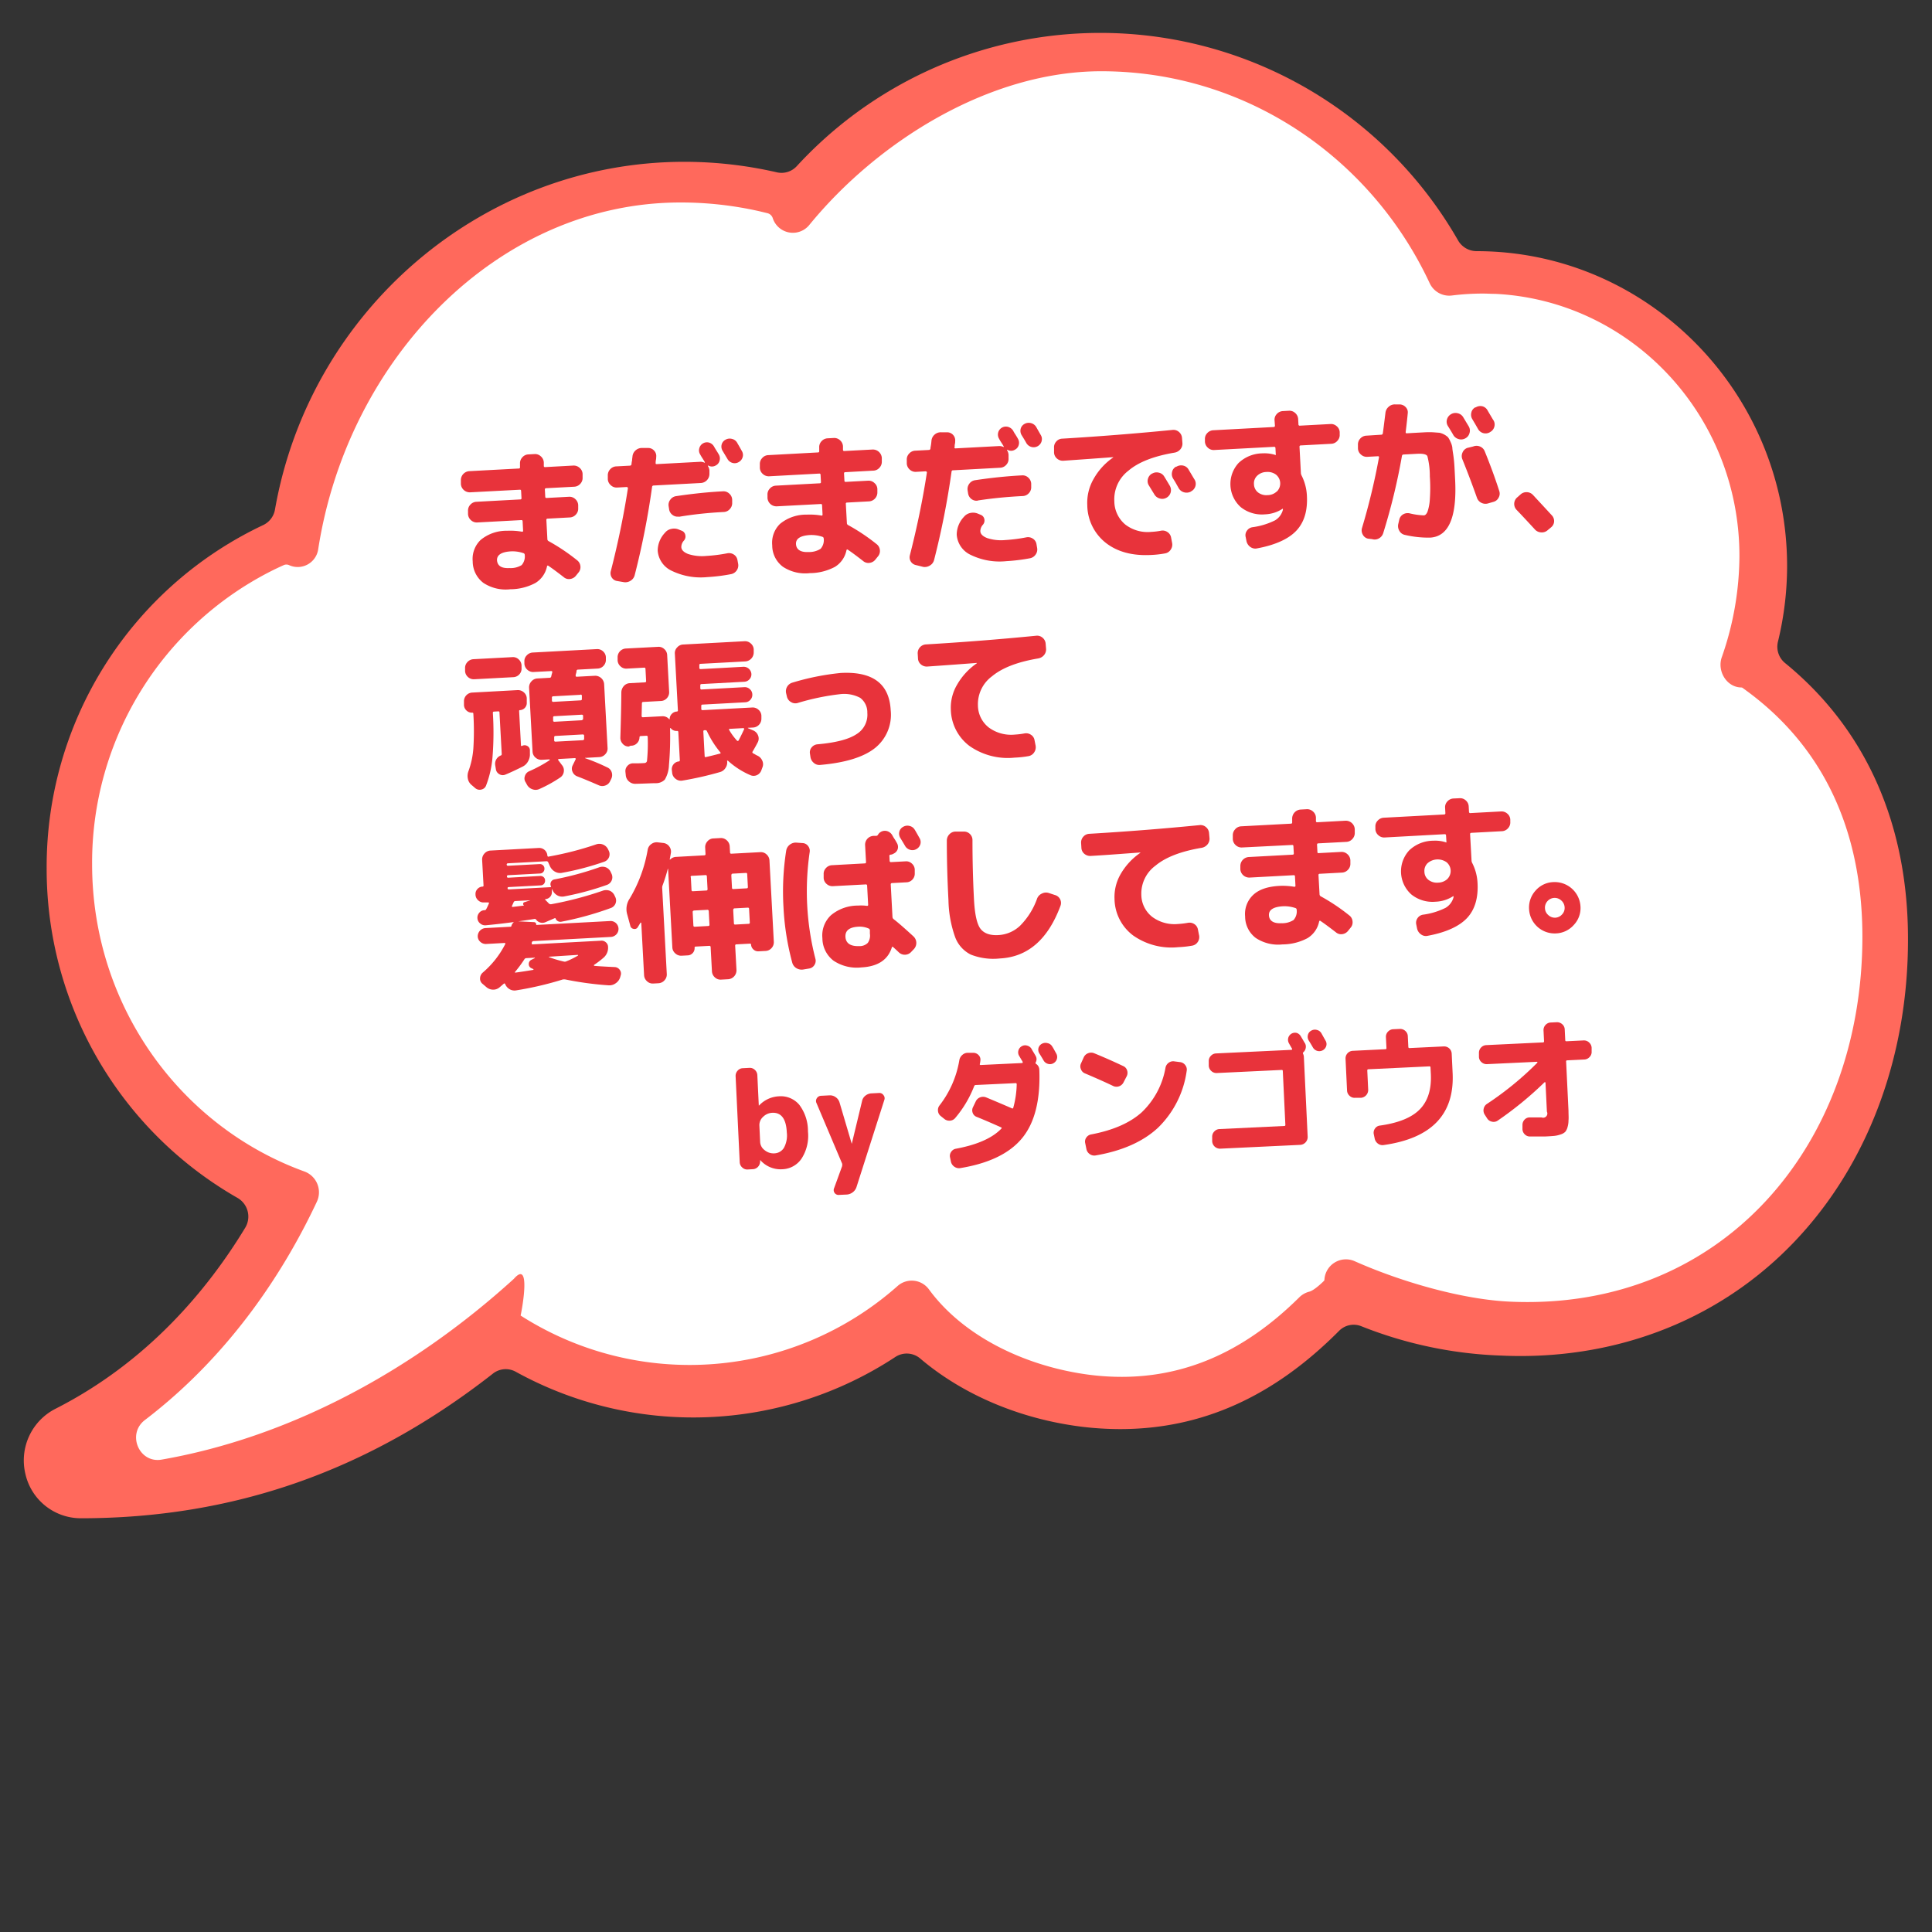 <svg id="レイヤー_1" data-name="レイヤー 1" xmlns="http://www.w3.org/2000/svg" viewBox="0 0 400 400"><rect x="0" y="0" width="400" height="400" fill="#333333" stroke="none"/><defs><style>.cls-1{fill:#ff695c;}.cls-2{fill:#fff;}.cls-3{fill:#e8333b;}</style></defs><path class="cls-1" d="M369.57,137.27a4.37,4.37,0,0,1-1.47-4.4A66.37,66.37,0,0,0,370,117.24C370,81.26,341.13,52,305.7,52h0a4.44,4.44,0,0,1-3.82-2.22A85.35,85.35,0,0,0,165,34.36a4.3,4.3,0,0,1-4.11,1.33A85.47,85.47,0,0,0,141.7,33.5c-41.73,0-77.53,30.7-84.77,72a4.38,4.38,0,0,1-2.44,3.21,78.21,78.21,0,0,0-44.83,71A78.42,78.42,0,0,0,49.15,248a4.46,4.46,0,0,1,1.62,6.19C43,267,30.54,282,11.45,291.69a12,12,0,0,0-6.2,13.44,11.77,11.77,0,0,0,11.46,9.21c31.65,0,59.6-9.8,85.32-29.93a4.28,4.28,0,0,1,4.72-.42,76.12,76.12,0,0,0,78.63-3.05,4.3,4.3,0,0,1,5.17.35c8.79,7.47,20.67,12.52,33.43,14.1a66.25,66.25,0,0,0,7.91.49c16.89,0,31.77-6.67,45.36-20.35a4.24,4.24,0,0,1,4.62-.94,86.06,86.06,0,0,0,29,6.07c1.33.06,2.64.09,3.9.09,22.93,0,43.66-9,58.37-25.43,14.12-15.74,21.89-37.32,21.89-60.76C395.07,170.6,386.27,150.89,369.57,137.27Z"/><path class="cls-2" d="M360.76,142.41c-1-.68,1,.65,0,0a.77.77,0,0,0-.34-.08c-3-.1-5-3.49-3.9-6.38a64,64,0,0,0,3.61-20.84c0-29.11-22.4-52.87-50.53-54.27-.87,0-1.74-.06-2.62-.06a51.67,51.67,0,0,0-6.38.4A4.46,4.46,0,0,1,296,58.63c-12.11-25.95-38-43.88-68-43.88-23.13,0-46.27,14.48-60.47,31.86A4.38,4.38,0,0,1,160,45.2a1.55,1.55,0,0,0-1.1-1.06l-1.57-.38a73.8,73.8,0,0,0-16.45-1.84c-37.78,0-68.9,32.38-75,71.8A4.29,4.29,0,0,1,59.84,117a1.33,1.33,0,0,0-1.09,0c-.94.42-1.87.86-2.79,1.33a67.66,67.66,0,0,0-36.89,60.59c0,29.38,18.35,54.36,44,63.64a4.59,4.59,0,0,1,2.53,6.25C59.31,262.2,48.28,280.06,30,294c-3.79,2.89-1.21,9,3.45,8.2,26.07-4.55,51.56-18,72.94-37.43,3.55-4.08,1.77,5.9,1.4,7.6h0a64.91,64.91,0,0,0,78.05-6.12,4.41,4.41,0,0,1,6.5.72c7.2,9.82,20.17,16,33.33,17.68,18.4,2.28,32.3-5.14,43.28-16a4.56,4.56,0,0,1,2.11-1.22c1.14-.29,3.07-2.26,3.07-2.26a.4.4,0,0,0,.08-.24,4.46,4.46,0,0,1,6.22-3.83c10.08,4.48,22.73,8,32.35,8.4,43.56,1.89,72.81-32.05,72.81-75.61C385.57,174.91,379.5,155.7,360.76,142.41Z"/><path class="cls-3" d="M97.34,101.93a1.85,1.85,0,0,1-1.92-1.72l0-.74a1.86,1.86,0,0,1,1.72-1.92L107.42,97a.23.23,0,0,0,.24-.27l0-.73a1.78,1.78,0,0,1,.48-1.31,1.73,1.73,0,0,1,1.25-.61l1.28-.07a1.72,1.72,0,0,1,1.3.47,1.78,1.78,0,0,1,.62,1.25l0,.73c0,.18.09.26.26.25l5.85-.32a1.8,1.8,0,0,1,1.31.48,1.73,1.73,0,0,1,.61,1.25l0,.73a1.75,1.75,0,0,1-.47,1.31,1.79,1.79,0,0,1-1.25.61l-5.85.31c-.17,0-.25.11-.24.31l.08,1.47a.23.23,0,0,0,.27.24l4.63-.25a1.75,1.75,0,0,1,1.31.47,1.79,1.79,0,0,1,.61,1.25l0,.64a1.75,1.75,0,0,1-.47,1.31,1.77,1.77,0,0,1-1.25.61l-4.63.25a.23.23,0,0,0-.24.27l.21,4a.46.46,0,0,0,.28.4,40.83,40.83,0,0,1,5.88,3.95,1.75,1.75,0,0,1,.68,1.23,1.71,1.71,0,0,1-.41,1.32l-.54.67a1.84,1.84,0,0,1-1.22.66,1.63,1.63,0,0,1-1.3-.4c-1.29-1-2.36-1.8-3.2-2.36-.13-.07-.22,0-.25.15a5.25,5.25,0,0,1-2.38,3.42,11.18,11.18,0,0,1-5.22,1.31,8.38,8.38,0,0,1-5.57-1.32,5.6,5.6,0,0,1-2.21-4.45,5.44,5.44,0,0,1,1.64-4.44,8.35,8.35,0,0,1,5.49-1.9,14,14,0,0,1,3.05.19c.18,0,.26,0,.25-.24l-.1-1.92a.23.23,0,0,0-.27-.24l-9.11.49a1.75,1.75,0,0,1-1.31-.47,1.79,1.79,0,0,1-.61-1.25l0-.64a1.75,1.75,0,0,1,.47-1.31,1.77,1.77,0,0,1,1.25-.61l9.11-.49a.23.23,0,0,0,.24-.27l-.08-1.47q0-.29-.27-.27Zm8.15,15.68A4.33,4.33,0,0,0,108,117a2.7,2.7,0,0,0,.64-2.13.35.35,0,0,0-.25-.34,7,7,0,0,0-2.55-.38q-3,.16-2.94,1.86C103,117.15,103.82,117.7,105.49,117.61Z"/><path class="cls-3" d="M127.76,120.29a1.56,1.56,0,0,1-1.1-.72,1.66,1.66,0,0,1-.2-1.32q2.25-8.77,3.54-17.14a.23.23,0,0,0-.06-.19.26.26,0,0,0-.18-.09l-2,.11a1.73,1.73,0,0,1-1.3-.48,1.76,1.76,0,0,1-.62-1.25l0-.73a1.8,1.8,0,0,1,.48-1.31,1.77,1.77,0,0,1,1.25-.61l2.84-.15a.34.34,0,0,0,.34-.31q0-.28.12-.81c0-.34.07-.61.08-.8a1.88,1.88,0,0,1,.67-1.27,1.91,1.91,0,0,1,1.35-.47l1.28,0a1.63,1.63,0,0,1,1.22.59,1.6,1.6,0,0,1,.39,1.28c0,.13,0,.33-.06.61s-.05.49-.06.62,0,.25.23.24l9-.48a1.75,1.75,0,0,1,.87.18.19.19,0,0,0,.1,0l0,0v-.07c-.09-.18-.26-.46-.49-.82a9,9,0,0,1-.49-.82,1.55,1.55,0,0,1-.18-1.26,1.64,1.64,0,0,1,2.05-1.18,1.75,1.75,0,0,1,1,.81c.1.18.26.46.49.82s.4.64.5.82a1.63,1.63,0,0,1,.16,1.29,1.52,1.52,0,0,1-.81,1,1.54,1.54,0,0,1-1.54,0,.11.11,0,0,0-.09.07,2,2,0,0,1,.34.94l0,.74A1.88,1.88,0,0,1,145.1,100l-9.78.52a.3.3,0,0,0-.31.27,164.14,164.14,0,0,1-3.6,18.27,1.87,1.87,0,0,1-.85,1.17,2,2,0,0,1-1.41.3Zm8.41-6.25a5.4,5.4,0,0,1,1.5-3.73,2.2,2.2,0,0,1,1.35-.81,2.47,2.47,0,0,1,1.59.17l.56.22a1.17,1.17,0,0,1,.72.9,1.26,1.26,0,0,1-.29,1.13,2,2,0,0,0-.54,1.31c0,.62.5,1.11,1.41,1.47a9.28,9.28,0,0,0,3.76.4,33.09,33.09,0,0,0,4.36-.55,1.81,1.81,0,0,1,1.34.26,1.67,1.67,0,0,1,.75,1.13l.14.76a1.8,1.8,0,0,1-.28,1.38,1.83,1.83,0,0,1-1.14.78,36.62,36.62,0,0,1-4.94.62,13.76,13.76,0,0,1-7.36-1.29A5,5,0,0,1,136.17,114Zm4.36-7.09a1.68,1.68,0,0,1-1.31-.35,1.74,1.74,0,0,1-.69-1.18l-.1-.63a1.75,1.75,0,0,1,.36-1.35,1.77,1.77,0,0,1,1.19-.72c3.44-.51,6.68-.85,9.72-1a1.7,1.7,0,0,1,1.29.48,1.76,1.76,0,0,1,.6,1.25l0,.63a1.78,1.78,0,0,1-.48,1.31,1.73,1.73,0,0,1-1.25.61C146.73,106.16,143.61,106.48,140.53,107Zm13.22-12.28a1.67,1.67,0,0,1-.81,1,1.6,1.6,0,0,1-1.29.17A1.73,1.73,0,0,1,150.6,95c-.22-.37-.56-.93-1-1.67a1.69,1.69,0,0,1-.19-1.29,1.58,1.58,0,0,1,.8-1,1.73,1.73,0,0,1,1.34-.17,1.64,1.64,0,0,1,1.06.78l.52.9.47.84A1.55,1.55,0,0,1,153.75,94.67Z"/><path class="cls-3" d="M159.24,98.61a1.8,1.8,0,0,1-1.31-.48,1.77,1.77,0,0,1-.61-1.25l0-.73a1.76,1.76,0,0,1,.48-1.31,1.73,1.73,0,0,1,1.25-.61l10.32-.56a.23.23,0,0,0,.24-.27l0-.73a1.75,1.75,0,0,1,.47-1.31,1.79,1.79,0,0,1,1.25-.61l1.28-.07a1.75,1.75,0,0,1,1.31.47,1.79,1.79,0,0,1,.61,1.25l0,.74a.23.23,0,0,0,.27.24l5.85-.31a1.86,1.86,0,0,1,1.92,1.72l0,.74a1.77,1.77,0,0,1-.48,1.3,1.73,1.73,0,0,1-1.25.61l-5.85.32q-.26,0-.24.3l.08,1.47a.23.23,0,0,0,.27.24l4.64-.25a1.73,1.73,0,0,1,1.3.48,1.69,1.69,0,0,1,.61,1.25l0,.63A1.85,1.85,0,0,1,180,103.8l-4.64.25a.23.23,0,0,0-.24.27l.22,4a.46.46,0,0,0,.27.4,40.43,40.43,0,0,1,5.89,3.94,1.74,1.74,0,0,1,.67,1.23,1.71,1.71,0,0,1-.41,1.32l-.54.67a1.82,1.82,0,0,1-1.21.66,1.66,1.66,0,0,1-1.31-.39c-1.29-1-2.36-1.81-3.2-2.36-.13-.08-.21,0-.25.14a5.23,5.23,0,0,1-2.38,3.43,11.18,11.18,0,0,1-5.21,1.3,8.37,8.37,0,0,1-5.57-1.32,5.52,5.52,0,0,1-2.21-4.44,5.44,5.44,0,0,1,1.63-4.45,8.47,8.47,0,0,1,5.5-1.9,14.08,14.08,0,0,1,3.05.19q.25.06.24-.24l-.1-1.91a.23.23,0,0,0-.27-.24l-9.11.48a1.86,1.86,0,0,1-1.92-1.72l0-.64a1.72,1.72,0,0,1,.47-1.3,1.76,1.76,0,0,1,1.25-.62l9.11-.49a.23.23,0,0,0,.24-.27l-.08-1.47q0-.28-.27-.27Zm8.15,15.68a4.37,4.37,0,0,0,2.51-.67,2.67,2.67,0,0,0,.64-2.13.36.36,0,0,0-.24-.34,7.25,7.25,0,0,0-2.55-.38c-2,.11-3,.73-2.95,1.86S165.73,114.38,167.39,114.29Z"/><path class="cls-3" d="M189.66,117a1.64,1.64,0,0,1-1.29-2q2.25-8.78,3.53-17.14a.18.18,0,0,0-.06-.19.23.23,0,0,0-.18-.09l-2,.11a1.75,1.75,0,0,1-1.31-.47,1.79,1.79,0,0,1-.61-1.25l0-.74a1.72,1.72,0,0,1,.47-1.3,1.76,1.76,0,0,1,1.25-.62l2.85-.15a.32.32,0,0,0,.33-.31c0-.19.07-.46.12-.8s.07-.62.09-.81a1.89,1.89,0,0,1,.66-1.27,1.92,1.92,0,0,1,1.36-.47l1.28,0a1.68,1.68,0,0,1,1.61,1.86c0,.13,0,.34-.07.62s0,.48-.06.61,0,.25.24.24l9-.48a2.06,2.06,0,0,1,.87.18.13.13,0,0,0,.09,0l0,0v-.06c-.1-.19-.26-.46-.5-.82s-.39-.64-.49-.83a1.66,1.66,0,0,1,.58-2.27,1.64,1.64,0,0,1,1.29-.17,1.82,1.82,0,0,1,1.06.81,7.1,7.1,0,0,0,.49.82c.23.37.39.64.49.83a1.61,1.61,0,0,1,.17,1.28,1.53,1.53,0,0,1-.82,1,1.5,1.5,0,0,1-1.53,0c-.05,0-.08,0-.09.07a1.91,1.91,0,0,1,.33,1l0,.73a1.75,1.75,0,0,1-.47,1.31,1.77,1.77,0,0,1-1.25.61l-9.78.53a.28.28,0,0,0-.3.27,166.88,166.88,0,0,1-3.61,18.27,1.84,1.84,0,0,1-.85,1.16,2,2,0,0,1-1.4.3Zm8.42-6.26a5.41,5.41,0,0,1,1.49-3.73,2.3,2.3,0,0,1,1.35-.81,2.57,2.57,0,0,1,1.6.17l.56.23a1.19,1.19,0,0,1,.72.89,1.32,1.32,0,0,1-.29,1.14,2,2,0,0,0-.54,1.31c0,.62.5,1.1,1.41,1.46a9.18,9.18,0,0,0,3.75.41,33,33,0,0,0,4.36-.56,1.78,1.78,0,0,1,1.35.27,1.63,1.63,0,0,1,.75,1.13l.13.76a1.78,1.78,0,0,1-.28,1.37,1.83,1.83,0,0,1-1.14.79,38.07,38.07,0,0,1-4.93.61,13.65,13.65,0,0,1-7.36-1.28A5,5,0,0,1,198.08,110.71Zm4.36-7.09a1.69,1.69,0,0,1-1.32-.34,1.77,1.77,0,0,1-.69-1.18l-.1-.64a1.83,1.83,0,0,1,.36-1.35,1.77,1.77,0,0,1,1.2-.72q5.15-.77,9.72-1a1.69,1.69,0,0,1,1.29.47,1.79,1.79,0,0,1,.6,1.25l0,.64a1.76,1.76,0,0,1-.47,1.31,1.79,1.79,0,0,1-1.25.61Q207,102.93,202.44,103.62Zm13.21-12.28a1.72,1.72,0,0,1-2.1,1.17,1.77,1.77,0,0,1-1.05-.8q-.31-.57-1-1.68a1.72,1.72,0,0,1-.18-1.29,1.61,1.61,0,0,1,.79-1,1.78,1.78,0,0,1,1.34-.17,1.73,1.73,0,0,1,1.07.78l.51.9.48.84A1.55,1.55,0,0,1,215.65,91.34Z"/><path class="cls-3" d="M220.18,95.39a1.82,1.82,0,0,1-1.33-.44,1.71,1.71,0,0,1-.62-1.25l0-1a1.72,1.72,0,0,1,.46-1.29,1.68,1.68,0,0,1,1.23-.59q11.5-.69,22.85-1.81a1.71,1.71,0,0,1,1.31.41,1.77,1.77,0,0,1,.64,1.22l.08,1a1.81,1.81,0,0,1-.39,1.35,2,2,0,0,1-1.22.72q-6.45,1.08-9.56,3.74a7.46,7.46,0,0,0-2.92,6.32,6.34,6.34,0,0,0,2.27,4.83,7.58,7.58,0,0,0,5.38,1.52,14.6,14.6,0,0,0,2-.24,1.75,1.75,0,0,1,1.34.27,1.7,1.7,0,0,1,.76,1.13l.21,1.11a1.81,1.81,0,0,1-.29,1.41,1.72,1.72,0,0,1-1.19.78,20.78,20.78,0,0,1-2.87.32q-5.75.3-9.34-2.48a10.07,10.07,0,0,1-3.87-7.84,9.86,9.86,0,0,1,1.27-5.35,13.3,13.3,0,0,1,4.1-4.52s0,0,0-.06,0,0,0,0Q225.81,95,220.18,95.39Zm18.35,2.67a1.8,1.8,0,0,1,1.4-.2,1.72,1.72,0,0,1,1.13.83c.26.42.65,1.06,1.16,1.93a1.8,1.8,0,0,1-.73,2.44,1.76,1.76,0,0,1-1.4.14,1.85,1.85,0,0,1-1.11-.87c-.11-.18-.49-.79-1.12-1.83a1.64,1.64,0,0,1-.2-1.33,1.74,1.74,0,0,1,.84-1.11Zm7.58-.79c.78,1.3,1.18,2,1.2,2a1.7,1.7,0,0,1,.19,1.37,1.73,1.73,0,0,1-.86,1.07l-.09.07a1.86,1.86,0,0,1-1.39.15,1.84,1.84,0,0,1-1.12-.85c-.11-.21-.3-.53-.56-1s-.46-.75-.6-1a1.74,1.74,0,0,1-.21-1.36,1.55,1.55,0,0,1,.82-1.1l.09,0a1.86,1.86,0,0,1,1.4-.22A1.65,1.65,0,0,1,246.11,97.27Z"/><path class="cls-3" d="M251.39,93.17a1.75,1.75,0,0,1-1.31-.47,1.77,1.77,0,0,1-.61-1.25l0-.48a1.69,1.69,0,0,1,.47-1.29,1.79,1.79,0,0,1,1.25-.6l12.49-.67c.2,0,.29-.11.28-.3L263.88,87a1.69,1.69,0,0,1,.47-1.29,1.79,1.79,0,0,1,1.25-.6l1.28-.07a1.74,1.74,0,0,1,1.29.48,1.79,1.79,0,0,1,.6,1.25l.06,1.09a.25.25,0,0,0,.3.27l6.33-.34a1.73,1.73,0,0,1,1.3.46,1.67,1.67,0,0,1,.61,1.23l0,.48a1.73,1.73,0,0,1-.48,1.31,1.76,1.76,0,0,1-1.24.61l-6.33.34a.25.25,0,0,0-.27.3l.29,5.5a1.59,1.59,0,0,0,.16.47,10.32,10.32,0,0,1,1.08,4.14q.25,4.6-2.13,7.18c-1.58,1.72-4.3,3-8.14,3.72a1.73,1.73,0,0,1-1.4-.26,2,2,0,0,1-.83-1.19l-.17-.86a1.57,1.57,0,0,1,.23-1.31,1.68,1.68,0,0,1,1.13-.75,15,15,0,0,0,4.7-1.42,3.55,3.55,0,0,0,1.64-2.19.2.2,0,0,1,0-.08.16.16,0,0,0,0-.08s0-.06,0-.06h-.06a7.11,7.11,0,0,1-3.66,1.16,7,7,0,0,1-5-1.49,6.43,6.43,0,0,1-.46-9.14,7.31,7.31,0,0,1,5-2,7.43,7.43,0,0,1,2.71.36s0,0,0,0h0s0,0,0-.06l-.07-1.38a.26.26,0,0,0-.31-.27Zm13,8.57a2.36,2.36,0,0,0-.18-3.45,2.87,2.87,0,0,0-2-.57,2.81,2.81,0,0,0-1.93.78,2.18,2.18,0,0,0-.66,1.76,2.24,2.24,0,0,0,.84,1.69,2.84,2.84,0,0,0,2,.56A2.8,2.8,0,0,0,264.36,101.74Z"/><path class="cls-3" d="M283.21,111.52a1.61,1.61,0,0,1-1.07-.85,1.74,1.74,0,0,1-.14-1.39,135.39,135.39,0,0,0,3.51-14.61q0-.23-.24-.21l-2.2.12a1.76,1.76,0,0,1-1.31-.48,1.71,1.71,0,0,1-.61-1.24l0-.74a1.76,1.76,0,0,1,.47-1.31,1.79,1.79,0,0,1,1.25-.61L286,90a.31.31,0,0,0,.3-.3q.07-.42.54-4.2a1.92,1.92,0,0,1,.67-1.28,1.84,1.84,0,0,1,1.35-.49h.93a1.74,1.74,0,0,1,1.25.57,1.51,1.51,0,0,1,.42,1.26c-.08.88-.22,2.18-.43,3.9,0,.18.05.26.24.25l1.72-.1,2.08-.11a15.64,15.64,0,0,1,1.64,0l1.33.1a3.86,3.86,0,0,1,1.75.92,4.76,4.76,0,0,1,.51.93,4.08,4.08,0,0,1,.39,1.21c0,.34.11.91.22,1.69s.17,1.49.21,2.11.08,1.51.14,2.68q.64,11.85-5.18,12.17a21.42,21.42,0,0,1-5.19-.56,1.68,1.68,0,0,1-1.14-.8,1.93,1.93,0,0,1-.26-1.43l.21-.91a1.68,1.68,0,0,1,.77-1.1,1.86,1.86,0,0,1,1.37-.23,14.29,14.29,0,0,0,2.94.42c.3,0,.55-.26.76-.73a9.52,9.52,0,0,0,.49-2.59,33.79,33.79,0,0,0,0-4.76,16.13,16.13,0,0,0-.51-4.19c-.21-.38-.91-.54-2.08-.48l-2.84.15a.33.33,0,0,0-.34.28,127.62,127.62,0,0,1-3.88,16,1.85,1.85,0,0,1-.89,1.09,1.78,1.78,0,0,1-1.41.15ZM299.77,88.2a1.68,1.68,0,0,1-.2-1.33,1.81,1.81,0,0,1,.84-1.11h0a1.81,1.81,0,0,1,1.4-.2,1.76,1.76,0,0,1,1.14.83l1.16,1.93a1.72,1.72,0,0,1,.13,1.37,1.7,1.7,0,0,1-.87,1.07,1.76,1.76,0,0,1-1.4.14,1.83,1.83,0,0,1-1.1-.87C300.78,89.85,300.41,89.23,299.77,88.2ZM305,92.44a1.84,1.84,0,0,1,1.4,0,1.76,1.76,0,0,1,1,1c1.1,2.71,2.12,5.45,3,8.2a1.67,1.67,0,0,1-.12,1.38,1.65,1.65,0,0,1-1,.86l-1.2.35a1.88,1.88,0,0,1-1.38-.13,1.82,1.82,0,0,1-.92-1.06c-.84-2.37-1.82-5-3-7.92a1.74,1.74,0,0,1,0-1.38,1.71,1.71,0,0,1,1-1Zm1-3.64-.57-1c-.26-.43-.45-.75-.59-1a1.74,1.74,0,0,1-.22-1.36,1.58,1.58,0,0,1,.82-1.1l.1,0a1.83,1.83,0,0,1,1.39-.22A1.72,1.72,0,0,1,308,85c.77,1.3,1.17,2,1.2,2a1.69,1.69,0,0,1,.18,1.37,1.72,1.72,0,0,1-.85,1.07l-.1.07a1.79,1.79,0,0,1-1.38.15A1.81,1.81,0,0,1,306,88.8Z"/><path class="cls-3" d="M317.74,109.57c-1.46-1.59-2.7-2.92-3.74-4a1.79,1.79,0,0,1,.05-2.53l.74-.65a1.79,1.79,0,0,1,1.32-.49,1.77,1.77,0,0,1,1.28.58c1.61,1.73,2.92,3.15,3.95,4.27a1.73,1.73,0,0,1,.42,1.26,1.69,1.69,0,0,1-.65,1.19l-.73.61a1.79,1.79,0,0,1-1.36.41A1.84,1.84,0,0,1,317.74,109.57Z"/><path class="cls-3" d="M97.77,147.55a1.57,1.57,0,0,1-1.17-.43,1.62,1.62,0,0,1-.54-1.14l0-.71a1.8,1.8,0,0,1,1.69-1.88l9.4-.51a1.8,1.8,0,0,1,1.3.46,1.67,1.67,0,0,1,.61,1.23l0,.87a1.47,1.47,0,0,1-.37,1.09,1.44,1.44,0,0,1-1,.49c-.15,0-.22.07-.21.2l.38,7.09c0,.13.08.17.23.12a1.11,1.11,0,0,1,1.06,0,1,1,0,0,1,.56.9l0,.7a2.84,2.84,0,0,1-.37,1.58,2.58,2.58,0,0,1-1.12,1.1c-1.38.69-2.57,1.25-3.6,1.67a1.35,1.35,0,0,1-1.25-.1,1.38,1.38,0,0,1-.7-1l-.14-.86a1.85,1.85,0,0,1,1.14-2,.28.28,0,0,0,.21-.3l-.47-8.6a.21.21,0,0,0-.26-.24l-.87.05c-.17,0-.25.1-.24.27a63.49,63.49,0,0,1-.08,9.26,21,21,0,0,1-1.35,5.84,1.33,1.33,0,0,1-1,.78,1.39,1.39,0,0,1-1.22-.31l-.77-.66a2.22,2.22,0,0,1-.76-1.31,2.79,2.79,0,0,1,.13-1.54A17.34,17.34,0,0,0,98,155a56.71,56.71,0,0,0,0-7.23Q98,147.54,97.77,147.55Zm8.33-11.5a1.69,1.69,0,0,1,1.29.47,1.76,1.76,0,0,1,.59,1.25l0,.54a1.73,1.73,0,0,1-.45,1.3,1.76,1.76,0,0,1-1.24.59l-8.08.43a1.77,1.77,0,0,1-1.31-.45,1.75,1.75,0,0,1-.61-1.24l0-.54a1.75,1.75,0,0,1,.47-1.31,1.79,1.79,0,0,1,1.25-.61ZM119.36,139q0,.12-.09.42t-.09.45q0,.25.24.24l3.74-.2a1.86,1.86,0,0,1,1.92,1.73l.71,13.22a1.68,1.68,0,0,1-.48,1.3,1.74,1.74,0,0,1-1.25.59l-2.87.16s-.06,0-.06,0a.09.09,0,0,0,0,.06,40.79,40.79,0,0,1,4.59,1.91,1.62,1.62,0,0,1,.92,1,1.8,1.8,0,0,1-.11,1.42l-.21.43a1.67,1.67,0,0,1-1,.9,1.77,1.77,0,0,1-1.41-.07q-2.4-1.05-4.36-1.81a1.66,1.66,0,0,1-1-.93,1.52,1.52,0,0,1,0-1.33l.63-1.28a.13.13,0,0,0,0-.16.18.18,0,0,0-.15-.09l-3.32.18a.14.14,0,0,0-.14.09.11.11,0,0,0,0,.14l.79,1.05a1.68,1.68,0,0,1,.37,1.35,1.7,1.7,0,0,1-.74,1.2,27.84,27.84,0,0,1-4.3,2.38,1.86,1.86,0,0,1-1.43.07,2,2,0,0,1-1.14-.93l-.29-.53a1.39,1.39,0,0,1-.16-1.27,1.54,1.54,0,0,1,.87-1,28.37,28.37,0,0,0,4.27-2.31.13.13,0,0,0,0-.1.07.07,0,0,0-.07-.06l-1.57.09a1.8,1.8,0,0,1-1.3-.46,1.71,1.71,0,0,1-.61-1.24l-.72-13.22a1.8,1.8,0,0,1,.48-1.31,1.73,1.73,0,0,1,1.25-.61l2.52-.14a.33.33,0,0,0,.34-.31l.1-.42c.06-.19.09-.33.11-.42s0-.26-.24-.24l-3.61.19a1.76,1.76,0,0,1-1.31-.47,1.79,1.79,0,0,1-.61-1.25l0-.42a1.66,1.66,0,0,1,.48-1.29,1.79,1.79,0,0,1,1.25-.6l13.26-.71a1.72,1.72,0,0,1,1.29.46,1.68,1.68,0,0,1,.59,1.23l0,.42a1.78,1.78,0,0,1-.45,1.31,1.75,1.75,0,0,1-1.24.61l-4.15.22A.32.32,0,0,0,119.36,139Zm.81,4.85-5.63.31a.25.25,0,0,0-.27.3l0,.58a.25.25,0,0,0,.3.27l5.63-.31c.19,0,.28-.11.27-.3l0-.57A.26.26,0,0,0,120.17,143.81Zm.55,5,0-.64q0-.25-.3-.24l-5.63.31q-.29,0-.27.27l0,.64q0,.25.3.24l5.63-.31C120.64,149,120.73,149,120.72,148.78Zm.22,4.13,0-.64a.26.26,0,0,0-.3-.28l-5.63.31a.25.25,0,0,0-.27.3l0,.64c0,.17.11.25.31.24l5.62-.3Q121,153.16,120.94,152.91Z"/><path class="cls-3" d="M130.17,154.56a1.59,1.59,0,0,1-1.24-.56,1.78,1.78,0,0,1-.49-1.3q.18-5.65.2-9.34a2.06,2.06,0,0,1,.52-1.33,1.75,1.75,0,0,1,1.27-.59l3.1-.17a.23.23,0,0,0,.24-.27l-.13-2.52a.24.24,0,0,0-.27-.25l-3.61.2a1.7,1.7,0,0,1-1.3-.48,1.74,1.74,0,0,1-.59-1.25l0-.54a1.81,1.81,0,0,1,1.69-1.89l6.68-.35a1.68,1.68,0,0,1,1.29.46,1.73,1.73,0,0,1,.6,1.23l.41,7.64a1.76,1.76,0,0,1-.46,1.29,1.72,1.72,0,0,1-1.24.59l-3.64.2q-.31,0-.3.3l-.06,2.6c0,.19.1.28.28.27l4-.21a1.77,1.77,0,0,1,1.41.59c0,.05.08.05.12,0a.11.11,0,0,0,0-.1,1.49,1.49,0,0,1,.46-1,1.51,1.51,0,0,1,1-.46.23.23,0,0,0,.24-.27l-.63-11.72a1.66,1.66,0,0,1,.48-1.29,1.71,1.71,0,0,1,1.24-.6l12.69-.68a1.74,1.74,0,0,1,1.31.46,1.71,1.71,0,0,1,.61,1.23l0,.57a1.87,1.87,0,0,1-1.72,1.92l-9.3.5a.23.23,0,0,0-.24.27l0,.55c0,.19.1.28.28.27l8.85-.48a1.61,1.61,0,0,1,1.65,1.49,1.5,1.5,0,0,1-.41,1.11,1.53,1.53,0,0,1-1.08.5l-8.85.48q-.26,0-.24.3l0,.58a.23.23,0,0,0,.27.24l8.85-.48a1.49,1.49,0,0,1,1.13.41,1.47,1.47,0,0,1,.52,1.07,1.49,1.49,0,0,1-.4,1.13,1.47,1.47,0,0,1-1.08.52l-8.85.48a.23.23,0,0,0-.24.27l0,.61q0,.28.27.27l10.26-.55a1.75,1.75,0,0,1,1.31.46,1.71,1.71,0,0,1,.61,1.23l0,.57a1.83,1.83,0,0,1-1.73,1.89l-1,.05s-.06,0-.06,0a.1.1,0,0,0,0,.08l1.08.46a1.83,1.83,0,0,1,1,1,1.7,1.7,0,0,1,0,1.38c-.33.64-.7,1.32-1.11,2-.1.13-.06.26.12.38a4.07,4.07,0,0,1,.43.23,2.76,2.76,0,0,0,.43.23,2,2,0,0,1,1,1,1.73,1.73,0,0,1,.08,1.37l-.23.62a1.76,1.76,0,0,1-.93,1.05,1.66,1.66,0,0,1-1.38,0,16.65,16.65,0,0,1-4.65-3s0,0-.09,0-.06.06-.06.08a2,2,0,0,1-.33,1.43,1.94,1.94,0,0,1-1.15.86,69.62,69.62,0,0,1-7.82,1.77,1.75,1.75,0,0,1-1.35-.36,1.77,1.77,0,0,1-.72-1.2l-.06-.54a1.58,1.58,0,0,1,.3-1.23,1.62,1.62,0,0,1,1.1-.64q.26,0,.24-.3l-.31-5.78a.23.23,0,0,0-.27-.24,1.49,1.49,0,0,1-1.28-.54.07.07,0,0,0-.1-.05.09.09,0,0,0-.06.09l0,.25a65.1,65.1,0,0,1-.23,7.32,6.33,6.33,0,0,1-.85,3,2.55,2.55,0,0,1-1.89.75c-.87,0-2.28.09-4.22.13a1.91,1.91,0,0,1-1.34-.51,1.87,1.87,0,0,1-.64-1.28l-.07-.67a1.55,1.55,0,0,1,.43-1.27,1.51,1.51,0,0,1,1.23-.51c.75,0,1.5,0,2.24-.06a.55.55,0,0,0,.56-.41,36,36,0,0,0,.15-5,.23.23,0,0,0-.27-.24l-1.15.06c-.19,0-.28.1-.28.27a1.74,1.74,0,0,1-.55,1.25,1.69,1.69,0,0,1-1.28.48Zm15.45-3.08.27,5.05c0,.19.1.26.26.21.64-.14,1.59-.37,2.85-.7.19,0,.24-.14.15-.26a19.57,19.57,0,0,1-2.77-4.37.36.36,0,0,0-.4-.23h-.13C145.69,151.19,145.6,151.29,145.62,151.48Zm5.48-.58c-.17,0-.21.1-.12.26a12.78,12.78,0,0,0,1.59,2.16.23.23,0,0,0,.18.09.2.2,0,0,0,.17-.11c.43-.81.8-1.58,1.13-2.3a.13.13,0,0,0,0-.16.18.18,0,0,0-.15-.09Z"/><path class="cls-3" d="M162.94,144.3l-.17-.72a1.86,1.86,0,0,1,1.29-2.25,52,52,0,0,1,10-2q9.91-.54,10.35,7.71a8.82,8.82,0,0,1-3.26,7.84q-3.54,2.81-11.32,3.49a1.72,1.72,0,0,1-1.35-.43,1.94,1.94,0,0,1-.69-1.26l-.1-.66a1.58,1.58,0,0,1,.36-1.29,1.74,1.74,0,0,1,1.2-.63q5.68-.5,8.08-2.1a4.7,4.7,0,0,0,2.24-4.41,3.75,3.75,0,0,0-1.46-3.1,7.08,7.08,0,0,0-4.26-.76,49.4,49.4,0,0,0-8.71,1.82,1.68,1.68,0,0,1-1.36-.19A1.75,1.75,0,0,1,162.94,144.3Z"/><path class="cls-3" d="M192,138a1.82,1.82,0,0,1-1.33-.44,1.66,1.66,0,0,1-.61-1.25l-.06-1a1.81,1.81,0,0,1,1.69-1.89q11.51-.68,22.85-1.8a1.71,1.71,0,0,1,1.31.41,1.77,1.77,0,0,1,.64,1.21l.08,1a1.84,1.84,0,0,1-.39,1.36,2,2,0,0,1-1.22.72q-6.42,1.08-9.55,3.68a7.18,7.18,0,0,0-2.94,6.06,5.87,5.87,0,0,0,2.26,4.57,7.79,7.79,0,0,0,5.37,1.46,16.73,16.73,0,0,0,2-.24,1.77,1.77,0,0,1,1.34.27,1.63,1.63,0,0,1,.75,1.13l.22,1.11a1.88,1.88,0,0,1-.29,1.4,1.74,1.74,0,0,1-1.19.79,21.15,21.15,0,0,1-2.87.31,13.8,13.8,0,0,1-9.33-2.41,9.68,9.68,0,0,1-3.87-7.58,9.34,9.34,0,0,1,1.3-5.12,13.51,13.51,0,0,1,4.09-4.43s0,0,0-.07,0,0,0,0Q197.58,137.61,192,138Z"/><path class="cls-3" d="M99.93,201.38a19.14,19.14,0,0,0,4.68-5.93.1.1,0,0,0,0-.14.16.16,0,0,0-.14-.08l-3.81.21a1.62,1.62,0,0,1-1.19-.42,1.55,1.55,0,0,1-.56-1.12,1.71,1.71,0,0,1,1.58-1.75l5.21-.28a.18.18,0,0,0,.18-.14,1.25,1.25,0,0,1,.44-.73.1.1,0,0,0,0-.09c-2.16.29-4.07.5-5.73.66a1.53,1.53,0,0,1-1.15-.36,1.49,1.49,0,0,1-.59-1.05,1.51,1.51,0,0,1,.34-1.14,1.46,1.46,0,0,1,1-.57l.06,0h.07a.36.36,0,0,0,.34-.21c.14-.24.32-.63.55-1.15.07-.18,0-.26-.15-.25l-.86,0a1.57,1.57,0,0,1-1.19-.43,1.61,1.61,0,0,1-.56-1.14v-.09a1.46,1.46,0,0,1,.4-1.12,1.5,1.5,0,0,1,1.05-.5.2.2,0,0,0,.21-.24l-.29-5.3a1.8,1.8,0,0,1,.48-1.31,1.77,1.77,0,0,1,1.25-.61l10-.54a1.69,1.69,0,0,1,1.78,1.61.25.25,0,0,0,.11.17.17.17,0,0,0,.19,0,66.72,66.72,0,0,0,9.77-2.51,2,2,0,0,1,2.49,1l.15.31a1.64,1.64,0,0,1-.91,2.26,57.39,57.39,0,0,1-8.72,2.3,2.1,2.1,0,0,1-1.47-.21,2.45,2.45,0,0,1-1.07-1.13l-.36-.81a.38.38,0,0,0-.4-.24l-8,.43a.26.26,0,0,0,0,.51l6.61-.35a.92.92,0,0,1,1,.91,1,1,0,0,1-.23.71.91.91,0,0,1-.67.33l-6.62.35a.23.23,0,0,0-.24.27c0,.18.1.26.27.25l6.61-.36a1,1,0,0,1,.7.23.91.91,0,0,1,.31.68,1,1,0,0,1-.23.72.93.93,0,0,1-.67.32l-6.62.35q-.25,0-.24.24a.23.23,0,0,0,.27.24l8.6-.46c.12,0,.16-.06.11-.16a1.06,1.06,0,0,1,0-.92,1,1,0,0,1,.73-.53,62.62,62.62,0,0,0,9.22-2.49,2,2,0,0,1,1.44,0,1.86,1.86,0,0,1,1,1l.15.32a1.67,1.67,0,0,1-.91,2.29,58.16,58.16,0,0,1-8.81,2.39,2.11,2.11,0,0,1-1.5-.2,2.36,2.36,0,0,1-1-1.1l-.07-.16a.09.09,0,0,0-.06,0s0,0,0,.07l0,.48a1.42,1.42,0,0,1-1.33,1.48.08.08,0,0,0-.08.05s0,.07.06.11l.71.73a.58.58,0,0,0,.49.17,72.1,72.1,0,0,0,10.65-2.79,2.1,2.1,0,0,1,1.48,0,1.9,1.9,0,0,1,1,1l.15.31a1.64,1.64,0,0,1-.91,2.26,65.92,65.92,0,0,1-10.2,2.83,1.07,1.07,0,0,1-1.25-.64c0-.08-.1-.11-.16-.09l-1.88.81a1.59,1.59,0,0,1-2-.51.3.3,0,0,0-.29-.14c-.7.12-1.83.29-3.4.5,0,0,0,0,0,0a0,0,0,0,0,0,0l3.31.17a.44.44,0,0,1,.31.18.43.43,0,0,1,.1.34c0,.05,0,.07.07.06l15.21-.81a1.64,1.64,0,0,1,1.32,2.75,1.7,1.7,0,0,1-1.14.54l-16,.86a.37.37,0,0,0-.37.27.13.13,0,0,0,0,.08.14.14,0,0,1,0,.09q-.11.26.18.24l14.15-.76a1.29,1.29,0,0,1,1,.34,1.23,1.23,0,0,1,.45.9,2.71,2.71,0,0,1-.91,2.26,18.46,18.46,0,0,1-2,1.52.09.09,0,0,0,0,.11.09.09,0,0,0,.09.08c.68.07,2.08.15,4.17.25a1.34,1.34,0,0,1,1.08.59,1.26,1.26,0,0,1,.17,1.2l-.1.36a2.34,2.34,0,0,1-.92,1.21A2.24,2.24,0,0,1,126,204a68,68,0,0,1-8.94-1.21,2,2,0,0,0-.54,0,69.1,69.1,0,0,1-9.62,2.25,2,2,0,0,1-1.38-.23,2.15,2.15,0,0,1-.94-1.09.15.15,0,0,0-.13-.1.16.16,0,0,0-.16.06l-.83.71a2,2,0,0,1-1.36.51,2.14,2.14,0,0,1-1.39-.52l-.81-.69a1.36,1.36,0,0,1-.51-1.16A1.61,1.61,0,0,1,99.93,201.38ZM106,187.56a.11.11,0,0,0,0,.14.15.15,0,0,0,.15.07l1.14-.14,1.15-.14q.09,0,0-.06a.39.39,0,0,1-.12-.38.33.33,0,0,1,.28-.27l1.23-.39a0,0,0,0,0,0,0s0,0,0,0l-3.13.16a.39.39,0,0,0-.37.28Zm.64,13.65c-.1.11-.06.16.13.15,1.11-.15,2.3-.33,3.59-.55a.07.07,0,0,0,.08-.06.08.08,0,0,0,0-.1l-.22-.1-.21-.1a.89.89,0,0,1-.53-.85.94.94,0,0,1,.53-.88l.72-.36a.11.11,0,0,0,0-.08s0-.05-.07,0l-1.69.09a.48.48,0,0,0-.4.24A26.76,26.76,0,0,1,106.65,201.21Zm7-3.13s0,0,0,0a.09.09,0,0,0,0,.07,22.66,22.66,0,0,0,3.1.93.76.76,0,0,0,.54-.06,16.26,16.26,0,0,0,2.4-1.19.08.08,0,0,0,0-.08.08.08,0,0,0-.08-.05Z"/><path class="cls-3" d="M130.49,191.63l-.64-2.34a3.92,3.92,0,0,1,.53-3.27,29.33,29.33,0,0,0,3.72-10.1,1.78,1.78,0,0,1,.74-1.16,1.85,1.85,0,0,1,1.36-.36l1.12.13a1.75,1.75,0,0,1,1.21.67,1.77,1.77,0,0,1,.38,1.33c-.1.6-.18,1.06-.25,1.36q0,.06,0,.06a.11.11,0,0,0,.1,0,1.78,1.78,0,0,1,1.22-.54l5.81-.32c.2,0,.29-.1.28-.27L146,175.5a1.76,1.76,0,0,1,.46-1.3,1.67,1.67,0,0,1,1.23-.61l1.47-.08a1.75,1.75,0,0,1,1.31.47,1.79,1.79,0,0,1,.61,1.25l.07,1.28a.23.23,0,0,0,.27.24l6-.32a1.7,1.7,0,0,1,1.3.48,1.78,1.78,0,0,1,.59,1.25l.9,16.8a1.77,1.77,0,0,1-.45,1.31,1.75,1.75,0,0,1-1.24.61l-1.47.08a1.4,1.4,0,0,1-1.06-.38,1.45,1.45,0,0,1-.49-1,.2.2,0,0,0-.23-.21l-2.82.15q-.25,0-.24.3l.27,5a1.85,1.85,0,0,1-1.72,1.92l-1.47.08a1.69,1.69,0,0,1-1.29-.47,1.81,1.81,0,0,1-.6-1.25l-.27-5a.25.25,0,0,0-.3-.27l-2.81.15a.2.2,0,0,0-.21.24,1.48,1.48,0,0,1-.38,1.09,1.46,1.46,0,0,1-1,.49l-1.31.07a1.76,1.76,0,0,1-1.31-.48,1.73,1.73,0,0,1-.61-1.25l-.88-16.26a.09.09,0,0,1-.06,0,34.1,34.1,0,0,1-1.1,3.49,1.49,1.49,0,0,0-.06.51l.95,17.77a1.75,1.75,0,0,1-.47,1.31,1.79,1.79,0,0,1-1.25.61l-1.09.06a1.7,1.7,0,0,1-1.29-.48,1.79,1.79,0,0,1-.6-1.25l-.58-10.8s0-.06-.07-.07a.09.09,0,0,0-.09,0l-.32.53-.24.39a.75.75,0,0,1-.85.37A.83.83,0,0,1,130.49,191.63Zm12.54-10,.14,2.62a.25.25,0,0,0,.3.27l2.75-.15a.25.25,0,0,0,.27-.3l-.14-2.62a.25.25,0,0,0-.3-.27l-2.75.15A.25.25,0,0,0,143,181.66Zm.38,7.19.15,2.81c0,.17.11.25.31.24l2.74-.15c.2,0,.29-.1.28-.27l-.15-2.81a.26.26,0,0,0-.31-.27l-2.74.14C143.49,188.56,143.4,188.66,143.41,188.85Zm8-7.64.14,2.62q0,.28.27.27l2.78-.15q.25,0,.24-.3l-.14-2.62q0-.28-.27-.27l-2.78.15Q151.42,180.93,151.43,181.21Zm.39,7.19.15,2.81a.23.23,0,0,0,.27.24l2.78-.15a.23.23,0,0,0,.24-.27l-.15-2.81q0-.28-.27-.27l-2.78.15C151.89,188.1,151.81,188.21,151.82,188.4Z"/><path class="cls-3" d="M166.34,200.72a2.07,2.07,0,0,1-1.45-.27,1.9,1.9,0,0,1-.87-1.17,54,54,0,0,1-1.81-11.51,54.62,54.62,0,0,1,.56-11.63,1.94,1.94,0,0,1,.75-1.26,2,2,0,0,1,1.4-.42l1.23.09a1.48,1.48,0,0,1,1.15.6,1.6,1.6,0,0,1,.33,1.31,56,56,0,0,0,1.18,22,1.58,1.58,0,0,1-.19,1.33,1.56,1.56,0,0,1-1.08.73Zm18.7-24a1.49,1.49,0,0,1-.62.23c-.2,0-.29.1-.28.27l.05,1a.26.26,0,0,0,.31.27l3-.16a1.68,1.68,0,0,1,1.29.46,1.73,1.73,0,0,1,.6,1.23l0,.77a1.76,1.76,0,0,1-.46,1.29,1.72,1.72,0,0,1-1.24.59l-3,.16a.26.26,0,0,0-.27.31l.36,6.74a.63.63,0,0,0,.25.43c.89.68,2.24,1.86,4.07,3.54a1.86,1.86,0,0,1,.14,2.62l-.61.64a1.79,1.79,0,0,1-2.53.07c-.27-.26-.66-.63-1.18-1.09-.13-.12-.23-.1-.28.08-.81,2.56-2.9,3.94-6.29,4.12a8.64,8.64,0,0,1-5.79-1.4,5.89,5.89,0,0,1-2.29-4.64,5.74,5.74,0,0,1,1.77-4.76,8.68,8.68,0,0,1,5.63-2,8.86,8.86,0,0,1,1.83.06q.26,0,.24-.24l-.21-3.93a.25.25,0,0,0-.3-.27l-6.78.36a1.75,1.75,0,0,1-1.31-.46,1.71,1.71,0,0,1-.61-1.23l0-.77a1.7,1.7,0,0,1,.48-1.29,1.74,1.74,0,0,1,1.25-.59l6.77-.37a.25.25,0,0,0,.27-.3l-.19-3.52a1.83,1.83,0,0,1,1.73-1.88l.58,0a.48.48,0,0,0,.37-.25,1.48,1.48,0,0,1,.57-.57,1.64,1.64,0,0,1,1.29-.17,1.82,1.82,0,0,1,1.06.81,9,9,0,0,0,.49.82,8.82,8.82,0,0,1,.49.83,1.58,1.58,0,0,1,.17,1.27A1.55,1.55,0,0,1,185,176.74Zm-4.94,16.55,0-.64a.4.4,0,0,0-.28-.4,4.54,4.54,0,0,0-2.1-.37c-1.86.1-2.75.8-2.68,2.1s1,2,2.89,1.92a2.34,2.34,0,0,0,1.74-.67A2.63,2.63,0,0,0,180.1,193.29Zm9.29-21.49.52.9.47.84a1.59,1.59,0,0,1,.17,1.27,1.69,1.69,0,0,1-.81,1,1.63,1.63,0,0,1-1.29.16,1.74,1.74,0,0,1-1.06-.81c-.21-.37-.55-.93-1-1.67a1.69,1.69,0,0,1-.19-1.29,1.58,1.58,0,0,1,.8-1,1.73,1.73,0,0,1,1.34-.17A1.64,1.64,0,0,1,189.39,171.8Z"/><path class="cls-3" d="M207,198.44a12.69,12.69,0,0,1-6-.8,6.61,6.61,0,0,1-3.26-3.65,24.06,24.06,0,0,1-1.37-7.57c-.23-4.33-.34-8.45-.34-12.39a1.87,1.87,0,0,1,.54-1.31,1.74,1.74,0,0,1,1.28-.55l1.7,0a1.7,1.7,0,0,1,1.26.5,1.72,1.72,0,0,1,.53,1.26q0,6.28.31,12.25c.16,3.09.61,5.13,1.34,6.1s2,1.42,3.7,1.32a7.06,7.06,0,0,0,4.51-1.94,15.11,15.11,0,0,0,3.54-5.67,1.89,1.89,0,0,1,1-1,1.86,1.86,0,0,1,1.39-.11l1.27.42a1.7,1.7,0,0,1,1.15,2.27Q215.66,198,207,198.44Z"/><path class="cls-3" d="M225.84,177.21a1.85,1.85,0,0,1-1.34-.44,1.7,1.7,0,0,1-.61-1.25l-.06-1a1.76,1.76,0,0,1,.46-1.29,1.73,1.73,0,0,1,1.24-.6q11.49-.68,22.85-1.8a1.69,1.69,0,0,1,1.3.41,1.75,1.75,0,0,1,.64,1.21l.09,1a1.81,1.81,0,0,1-.39,1.35,2,2,0,0,1-1.23.73q-6.42,1.08-9.54,3.68a7.19,7.19,0,0,0-2.95,6.06,5.88,5.88,0,0,0,2.27,4.57,7.74,7.74,0,0,0,5.36,1.46,16.5,16.5,0,0,0,2-.24,1.8,1.8,0,0,1,1.34.26,1.67,1.67,0,0,1,.75,1.13l.22,1.11A1.81,1.81,0,0,1,248,195a1.72,1.72,0,0,1-1.19.79,21,21,0,0,1-2.87.31,13.76,13.76,0,0,1-9.32-2.41,9.63,9.63,0,0,1-3.87-7.58A9.41,9.41,0,0,1,232,181a13.52,13.52,0,0,1,4.09-4.43s0,0,0-.07a0,0,0,0,0,0,0C233,176.71,229.59,177,225.84,177.21Z"/><path class="cls-3" d="M257.16,175.46a1.76,1.76,0,0,1-1.31-.47,1.79,1.79,0,0,1-.61-1.25l0-.74a1.77,1.77,0,0,1,.48-1.3,1.74,1.74,0,0,1,1.25-.62l10.32-.55a.23.23,0,0,0,.24-.27l0-.74a1.87,1.87,0,0,1,1.72-1.91l1.28-.07a1.75,1.75,0,0,1,1.31.47,1.73,1.73,0,0,1,.61,1.25l0,.74a.23.23,0,0,0,.27.24l5.85-.32a1.86,1.86,0,0,1,1.92,1.73l0,.73a1.8,1.8,0,0,1-.48,1.31,1.77,1.77,0,0,1-1.25.61l-5.84.31c-.17,0-.25.11-.24.31l.08,1.47a.21.21,0,0,0,.26.24l4.64-.25a1.76,1.76,0,0,1,1.31.47,1.79,1.79,0,0,1,.61,1.25l0,.64a1.75,1.75,0,0,1-.47,1.31,1.79,1.79,0,0,1-1.25.61l-4.64.25a.23.23,0,0,0-.24.27l.22,4a.49.49,0,0,0,.28.41,40.4,40.4,0,0,1,5.88,3.94,1.7,1.7,0,0,1,.67,1.23,1.67,1.67,0,0,1-.41,1.32l-.54.67a1.82,1.82,0,0,1-1.21.66,1.63,1.63,0,0,1-1.3-.4c-1.3-1-2.37-1.8-3.21-2.36-.13-.07-.21,0-.25.15a5.24,5.24,0,0,1-2.38,3.42,11.13,11.13,0,0,1-5.21,1.31A8.37,8.37,0,0,1,260,194.2a5.57,5.57,0,0,1-2.21-4.45,5.41,5.41,0,0,1,1.64-4.44c1.19-1.14,3-1.77,5.49-1.9a14.08,14.08,0,0,1,3.05.19q.26,0,.24-.24l-.1-1.92a.23.23,0,0,0-.27-.24l-9.1.49A1.85,1.85,0,0,1,256.8,180l0-.64a1.87,1.87,0,0,1,1.72-1.92l9.11-.49a.23.23,0,0,0,.24-.27l-.08-1.47q0-.28-.27-.27Zm8.15,15.68a4.38,4.38,0,0,0,2.51-.66,2.67,2.67,0,0,0,.64-2.13.34.34,0,0,0-.24-.34,7,7,0,0,0-2.55-.38c-2,.11-3,.73-2.95,1.86S263.65,191.23,265.31,191.14Z"/><path class="cls-3" d="M286.68,173.39a1.75,1.75,0,0,1-1.31-.47,1.73,1.73,0,0,1-.61-1.25l0-.48a1.66,1.66,0,0,1,.48-1.29,1.79,1.79,0,0,1,1.25-.6l12.49-.67a.25.25,0,0,0,.27-.3l-.06-1.12a1.7,1.7,0,0,1,.48-1.29,1.79,1.79,0,0,1,1.25-.6l1.27-.06a1.71,1.71,0,0,1,1.3.47,1.74,1.74,0,0,1,.59,1.25l.06,1.09a.25.25,0,0,0,.3.27l6.33-.34a1.78,1.78,0,0,1,1.31.46,1.71,1.71,0,0,1,.61,1.23l0,.48a1.75,1.75,0,0,1-.47,1.31,1.77,1.77,0,0,1-1.25.61l-6.33.34a.25.25,0,0,0-.27.3l.3,5.5a1.22,1.22,0,0,0,.15.47,10.17,10.17,0,0,1,1.09,4.14q.24,4.6-2.13,7.18c-1.59,1.72-4.3,3-8.15,3.72a1.67,1.67,0,0,1-1.39-.26,2,2,0,0,1-.84-1.19l-.17-.85a1.64,1.64,0,0,1,.23-1.31,1.67,1.67,0,0,1,1.13-.75,15,15,0,0,0,4.7-1.42,3.62,3.62,0,0,0,1.65-2.19.16.16,0,0,1,0-.08.37.37,0,0,0,0-.09s0-.06,0-.06h-.07a7.19,7.19,0,0,1-3.65,1.15,7,7,0,0,1-5-1.49,6.41,6.41,0,0,1-.46-9.14,7.26,7.26,0,0,1,5-2,7.17,7.17,0,0,1,2.71.37h0l0,0s0,0,0-.07l-.08-1.37c0-.2-.11-.29-.3-.28Zm13,8.57a2.35,2.35,0,0,0-.19-3.45,3.2,3.2,0,0,0-3.93.21,2.21,2.21,0,0,0-.65,1.76,2.17,2.17,0,0,0,.84,1.69,2.85,2.85,0,0,0,2,.57A2.9,2.9,0,0,0,299.65,182Z"/><path class="cls-3" d="M325.85,191.49a5.17,5.17,0,0,1-3.68,1.76,5.3,5.3,0,0,1-5.59-5,5.21,5.21,0,0,1,1.34-3.86,5.09,5.09,0,0,1,3.67-1.76,5.35,5.35,0,0,1,5.63,5A5.07,5.07,0,0,1,325.85,191.49Zm-2.61-5.06a2,2,0,0,0-2.86.15,2,2,0,0,0-.51,1.47,1.93,1.93,0,0,0,.67,1.39A2,2,0,0,0,322,190a2,2,0,0,0,1.4-.67,1.91,1.91,0,0,0,.54-1.46A2,2,0,0,0,323.24,186.43Z"/><path class="cls-3" d="M154.79,242.13a1.47,1.47,0,0,1-1.12-.42,1.53,1.53,0,0,1-.52-1.1l-.85-17.79a1.59,1.59,0,0,1,.41-1.14,1.47,1.47,0,0,1,1.08-.52l1.37-.07a1.5,1.5,0,0,1,1.13.42,1.58,1.58,0,0,1,.51,1.1l.3,6.27s0,0,0,0a.09.09,0,0,0,.06,0,6,6,0,0,1,4.08-1.9,5,5,0,0,1,4.24,1.75,9,9,0,0,1,1.8,5.53,8.69,8.69,0,0,1-1.33,5.62,5,5,0,0,1-4,2.2,5.58,5.58,0,0,1-4.51-1.86l-.06-.05s0,0,0,0v.23a1.69,1.69,0,0,1-.43,1.16,1.56,1.56,0,0,1-1.11.51Zm2.43-9.14.16,3.47a2.25,2.25,0,0,0,.92,1.66,2.88,2.88,0,0,0,2,.67,2.42,2.42,0,0,0,2-1.14,5.35,5.35,0,0,0,.6-3.19c-.13-2.8-1.13-4.15-3-4.07a2.88,2.88,0,0,0-1.92.85A2.28,2.28,0,0,0,157.22,233Z"/><path class="cls-3" d="M174.39,241l-5.34-12.61a1,1,0,0,1,.06-1,1.07,1.07,0,0,1,.9-.52l1.76-.09a2,2,0,0,1,1.25.38,2,2,0,0,1,.79,1.07l2.54,8.59a0,0,0,0,0,0,0s0,0,0,0l2.13-8.85a1.85,1.85,0,0,1,.69-1.12,2.13,2.13,0,0,1,1.28-.48l1.54-.08a1,1,0,0,1,.92.44,1,1,0,0,1,.18,1l-5.75,18a2.18,2.18,0,0,1-.79,1.12,2.27,2.27,0,0,1-1.26.47l-1.54.07a1,1,0,0,1-1.05-1.41l1.66-4.56a.9.9,0,0,0,0-.23A1.7,1.7,0,0,0,174.39,241Z"/><path class="cls-3" d="M197.92,237.83q6.57-1.22,9.39-4.15c.11-.12.09-.2,0-.25-1.91-.86-3.62-1.6-5.12-2.2a1.37,1.37,0,0,1-.81-.84,1.45,1.45,0,0,1,.07-1.17l.56-1.17a1.63,1.63,0,0,1,.9-.85,1.69,1.69,0,0,1,1.25,0c1.67.69,3.46,1.45,5.35,2.27.15.07.24,0,.27-.1a19.76,19.76,0,0,0,.72-4.88c0-.17-.09-.25-.23-.24l-8.25.39a.34.34,0,0,0-.33.24,23,23,0,0,1-3.89,6.55,1.53,1.53,0,0,1-1.09.59,1.62,1.62,0,0,1-1.2-.36l-.76-.61a1.48,1.48,0,0,1-.55-1.06,1.53,1.53,0,0,1,.34-1.15,20.85,20.85,0,0,0,4.07-9.28,1.84,1.84,0,0,1,.61-1.13,1.71,1.71,0,0,1,1.19-.46l1.12,0a1.52,1.52,0,0,1,1.09.49,1.31,1.31,0,0,1,.36,1.09,5,5,0,0,1-.11.71.17.17,0,0,0,0,.16.19.19,0,0,0,.16.08l8.59-.41a.14.14,0,0,0,.12-.09c0-.06,0-.11,0-.14s-.21-.36-.37-.63l-.37-.63a1.41,1.41,0,0,1-.15-1.1,1.43,1.43,0,0,1,.68-.88,1.37,1.37,0,0,1,1.12-.14,1.47,1.47,0,0,1,.92.68c.08.17.23.41.43.74s.34.57.43.74a1.32,1.32,0,0,1,0,1.31.23.23,0,0,0,.1.33,1.47,1.47,0,0,1,.65,1.21q.36,9.34-3.53,14.11t-12.82,6.24a1.64,1.64,0,0,1-1.22-.27,1.72,1.72,0,0,1-.72-1l-.19-.92a1.42,1.42,0,0,1,.23-1.17A1.44,1.44,0,0,1,197.92,237.83Zm19.9-21.22c.12.18.28.44.46.78l.4.72a1.45,1.45,0,0,1,.14,1.13,1.48,1.48,0,0,1-.72.89,1.4,1.4,0,0,1-1.13.13,1.49,1.49,0,0,1-.91-.71c-.19-.33-.48-.82-.89-1.47A1.49,1.49,0,0,1,215,217a1.41,1.41,0,0,1,.7-.89,1.53,1.53,0,0,1,1.17-.14A1.44,1.44,0,0,1,217.82,216.61Z"/><path class="cls-3" d="M224.62,222.23a1.42,1.42,0,0,1-.82-.86,1.39,1.39,0,0,1,0-1.18l.58-1.29a1.61,1.61,0,0,1,.9-.84,1.64,1.64,0,0,1,1.25,0c2,.82,4,1.7,6,2.65a1.42,1.42,0,0,1,.82.89,1.58,1.58,0,0,1-.07,1.21l-.67,1.29a1.62,1.62,0,0,1-2.12.75C228.59,223.94,226.6,223.07,224.62,222.23Zm19.79-2.32a1.54,1.54,0,0,1,1,.63,1.47,1.47,0,0,1,.28,1.18,20.27,20.27,0,0,1-5.92,11.75q-4.63,4.32-12.92,5.75a1.61,1.61,0,0,1-1.22-.27,1.64,1.64,0,0,1-.69-1l-.26-1.28a1.4,1.4,0,0,1,.23-1.15,1.52,1.52,0,0,1,1-.65q6.78-1.28,10.45-4.56a16.69,16.69,0,0,0,4.95-9.29,1.63,1.63,0,0,1,.67-1,1.53,1.53,0,0,1,1.18-.27Z"/><path class="cls-3" d="M269.33,214.57l.43.72c.18.32.32.56.43.72a1.43,1.43,0,0,1,.14,1,1.45,1.45,0,0,1-.48.84c-.11.12-.13.22-.07.31a1.74,1.74,0,0,1,.17.64l.79,16.56a1.63,1.63,0,0,1-1.51,1.67l-16.59.79a1.62,1.62,0,0,1-1.67-1.52l0-.89a1.5,1.5,0,0,1,.42-1.13,1.53,1.53,0,0,1,1.1-.52l13.42-.64c.15,0,.22-.09.21-.26l-.53-11.13a.2.2,0,0,0-.23-.21l-13.43.64a1.53,1.53,0,0,1-1.14-.42,1.56,1.56,0,0,1-.53-1.1l0-.9a1.49,1.49,0,0,1,.42-1.12,1.53,1.53,0,0,1,1.1-.52l15.6-.74a.18.18,0,0,0,.13-.09.12.12,0,0,0,0-.14l-.33-.56c-.14-.25-.25-.44-.31-.56a1.46,1.46,0,0,1,.52-2,1.45,1.45,0,0,1,1.13-.14A1.53,1.53,0,0,1,269.33,214.57Zm4.26-.63.44.79.42.74a1.36,1.36,0,0,1,.13,1.11,1.51,1.51,0,0,1-1.84,1,1.56,1.56,0,0,1-.92-.72c-.18-.32-.47-.81-.88-1.47a1.47,1.47,0,0,1-.15-1.12,1.36,1.36,0,0,1,.7-.89,1.49,1.49,0,0,1,1.17-.14A1.46,1.46,0,0,1,273.59,213.94Z"/><path class="cls-3" d="M280.53,227.29a1.47,1.47,0,0,1-1.12-.42,1.55,1.55,0,0,1-.52-1.1l-.31-6.57a1.57,1.57,0,0,1,1.49-1.64l6.77-.33c.15,0,.22-.09.21-.26l-.11-2.24a1.51,1.51,0,0,1,.42-1.13,1.58,1.58,0,0,1,1.1-.51l1.34-.06a1.56,1.56,0,0,1,1.14.4,1.49,1.49,0,0,1,.53,1.09l.11,2.23a.22.22,0,0,0,.26.24l7.08-.34a1.57,1.57,0,0,1,1.64,1.5l.19,4q.62,12.82-14.28,14.92a1.55,1.55,0,0,1-1.2-.31,1.72,1.72,0,0,1-.66-1.06l-.19-.91a1.46,1.46,0,0,1,.26-1.14,1.4,1.4,0,0,1,1-.61c3.86-.54,6.62-1.66,8.29-3.38s2.42-4.15,2.27-7.3l-.07-1.37c0-.15-.09-.22-.26-.21l-12.59.6q-.24,0-.24.24l.19,4a1.63,1.63,0,0,1-1.51,1.67Z"/><path class="cls-3" d="M307.87,220.32a1.56,1.56,0,0,1-1.14-.41,1.48,1.48,0,0,1-.53-1.08l0-.78a1.57,1.57,0,0,1,.42-1.15,1.55,1.55,0,0,1,1.1-.52l11.72-.56q.25,0,.24-.24l-.11-2.24a1.54,1.54,0,0,1,.41-1.13,1.52,1.52,0,0,1,1.08-.51l1.23-.06a1.6,1.6,0,0,1,1.15.41,1.47,1.47,0,0,1,.52,1.08l.11,2.24c0,.15.1.22.26.21l3.53-.17a1.53,1.53,0,0,1,1.14.42,1.56,1.56,0,0,1,.53,1.1l0,.78a1.46,1.46,0,0,1-.42,1.13,1.55,1.55,0,0,1-1.09.52l-3.53.17a.21.21,0,0,0-.24.26l.49,10.18c0,.84.06,1.51,0,2a4.88,4.88,0,0,1-.2,1.4,2.54,2.54,0,0,1-.46.95,2.28,2.28,0,0,1-.9.53,5.79,5.79,0,0,1-1.35.32c-.49.05-1.15.09-2,.13-.39,0-1.41,0-3.05,0a1.49,1.49,0,0,1-1.13-.48,1.54,1.54,0,0,1-.44-1.15l0-.82a1.59,1.59,0,0,1,.48-1.09,1.43,1.43,0,0,1,1.1-.41c1.25,0,2.05,0,2.38,0a.87.87,0,0,0,1.1-1.2l-.29-6s0-.06-.08-.08a.1.1,0,0,0-.12,0,73,73,0,0,1-9.71,7.95,1.46,1.46,0,0,1-1.18.21,1.52,1.52,0,0,1-1-.69l-.51-.79a1.61,1.61,0,0,1-.2-1.2,1.56,1.56,0,0,1,.68-1A65.55,65.55,0,0,0,318.31,220c0-.08,0-.13-.09-.17Z"/></svg>